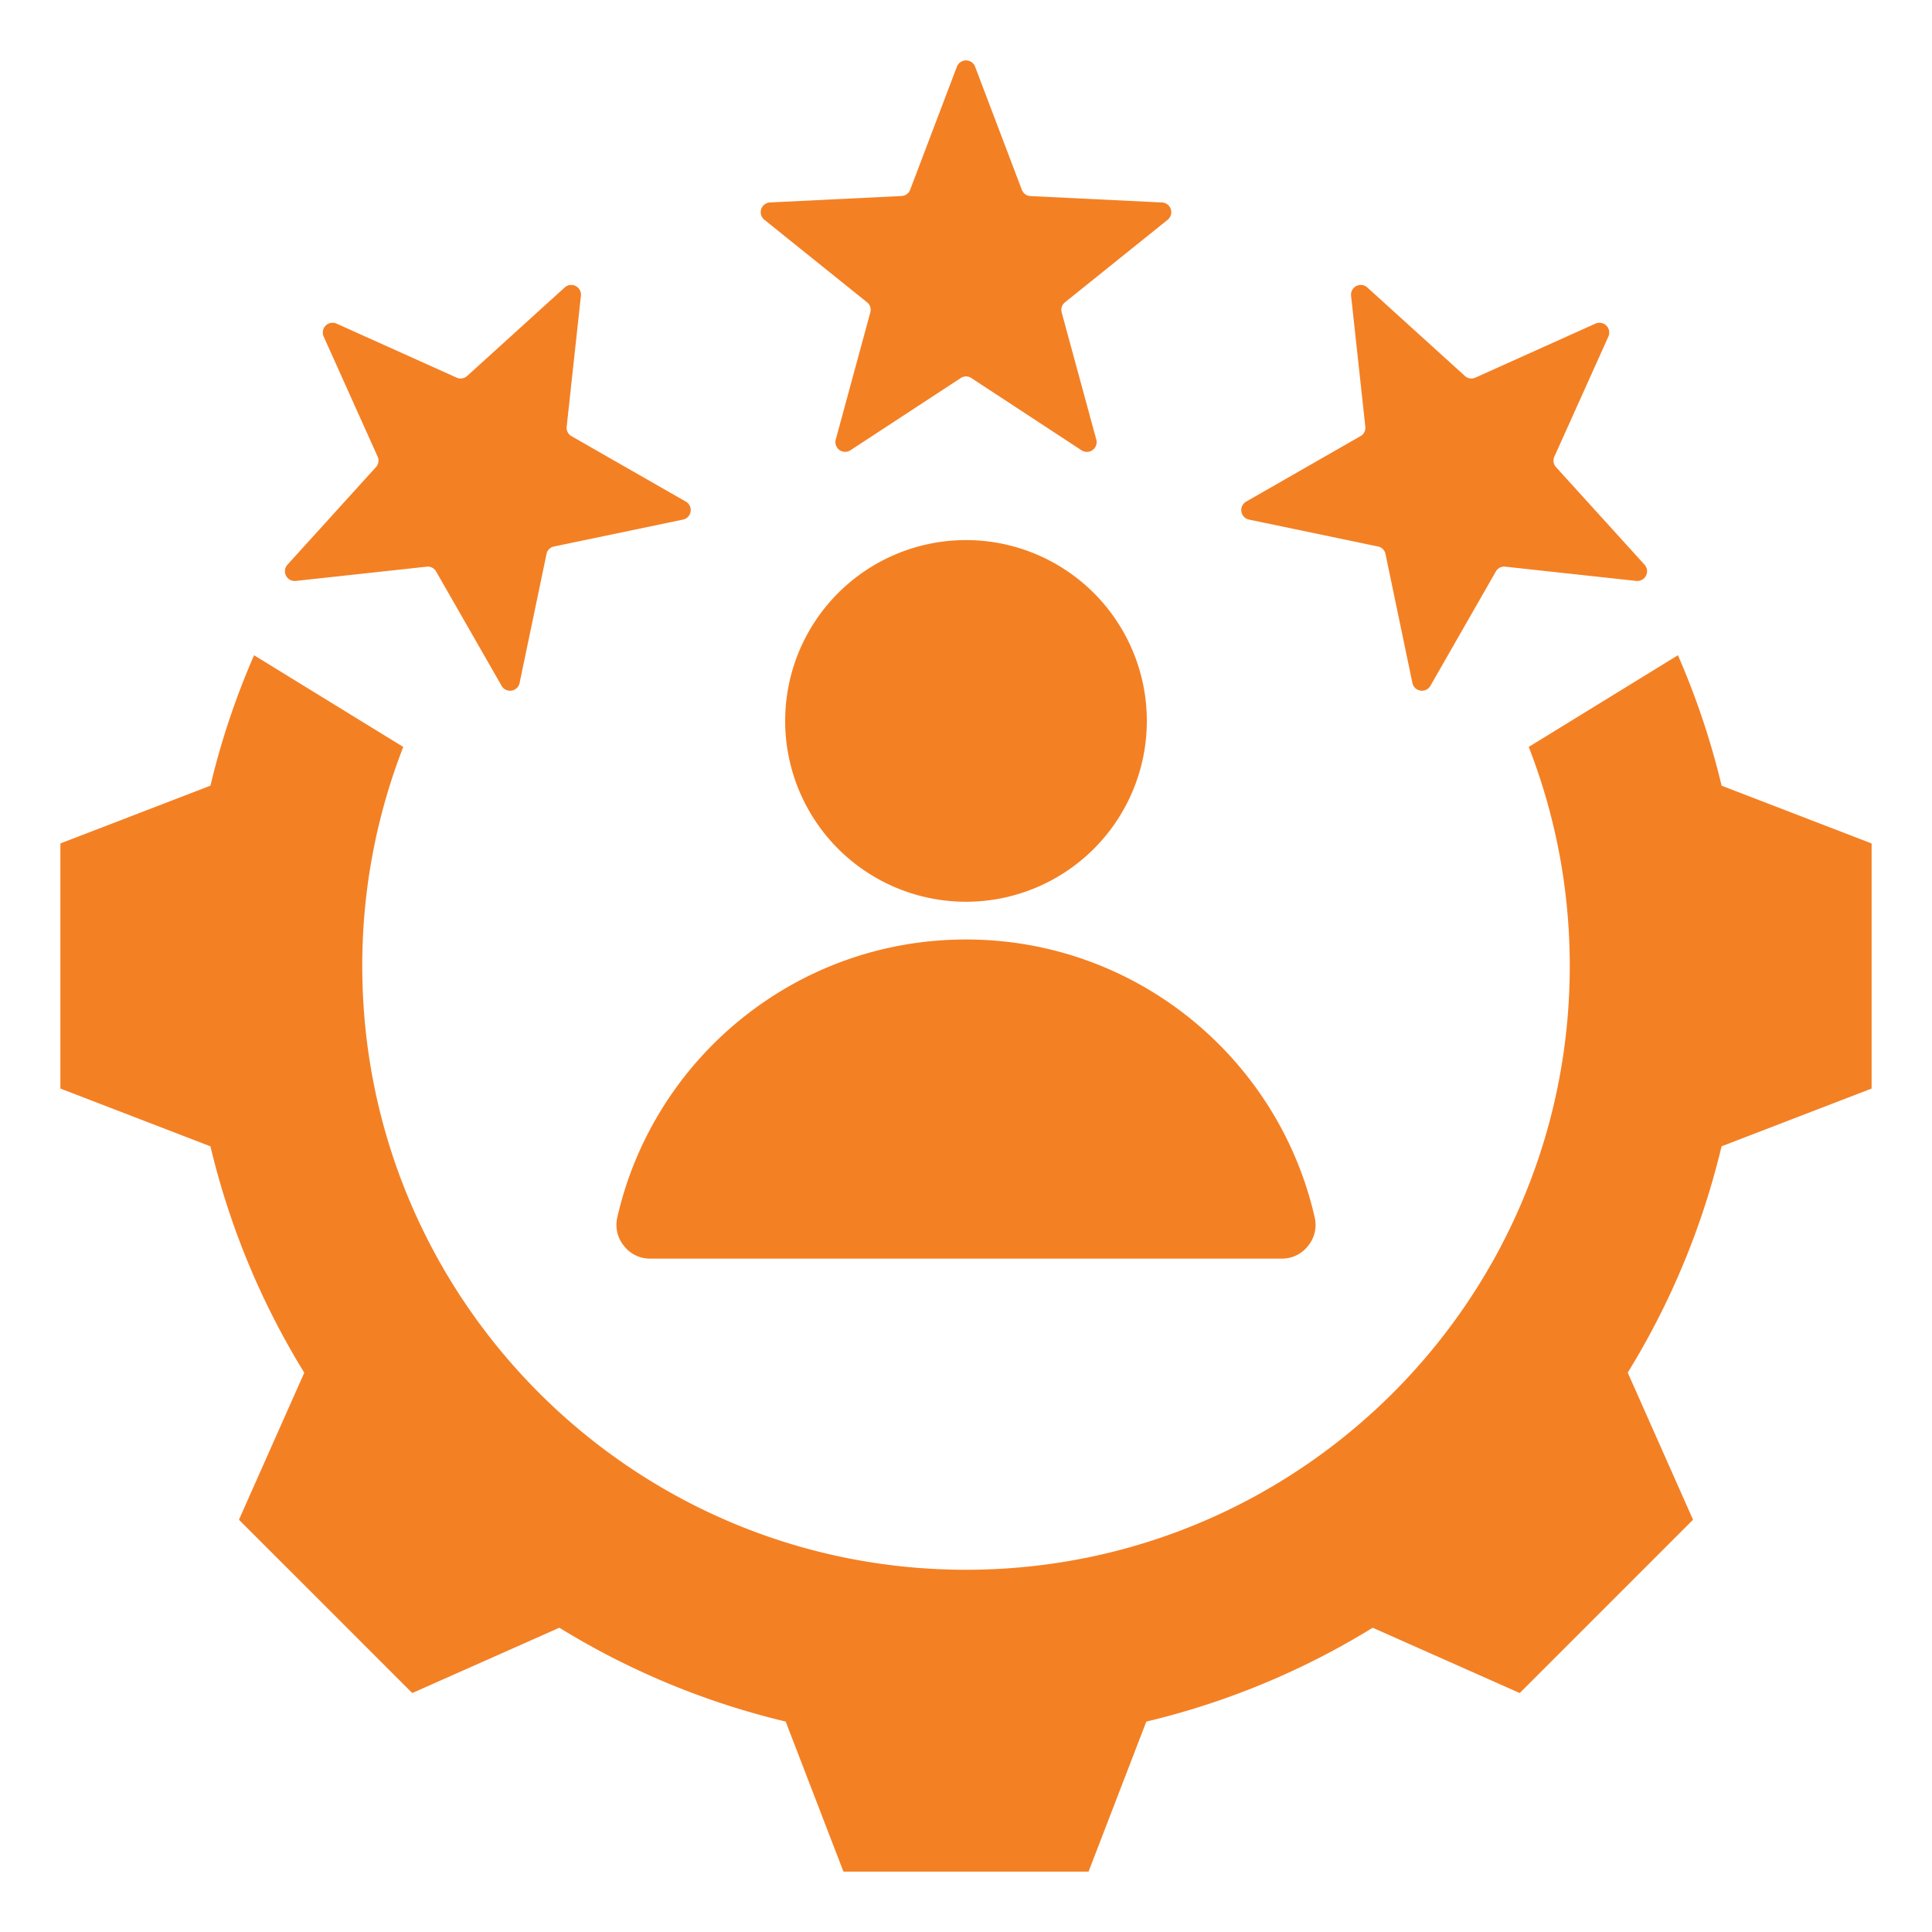 <svg xmlns="http://www.w3.org/2000/svg" width="51" height="51" fill="none"><path fill="#F48024" fill-rule="evenodd" d="M44.293 17.297c.485 1.11.871 2.261 1.153 3.443l3.96 1.525v6.47l-3.961 1.525a20.404 20.404 0 0 1-2.477 5.974l1.724 3.883-4.575 4.575-3.881-1.724a20.399 20.399 0 0 1-5.976 2.478l-1.525 3.96h-6.47l-1.525-3.961a20.402 20.402 0 0 1-5.974-2.477l-3.883 1.724-4.575-4.575 1.724-3.881a20.401 20.401 0 0 1-2.477-5.976l-3.961-1.525v-6.47l3.961-1.525a20.366 20.366 0 0 1 1.152-3.443l3.938 2.42A15.896 15.896 0 0 0 9.563 25.5c0 8.803 7.134 15.938 15.937 15.938 8.803 0 15.938-7.135 15.938-15.938 0-2.04-.384-3.99-1.083-5.783l3.938-2.42ZM8.883 8.542a.258.258 0 0 0-.34.34l1.425 3.171a.252.252 0 0 1-.044.278l-2.336 2.576a.257.257 0 0 0 .218.428l3.457-.376a.252.252 0 0 1 .25.128l1.728 3.017a.257.257 0 0 0 .475-.075l.71-3.403a.252.252 0 0 1 .2-.2l3.403-.71a.257.257 0 0 0 .075-.475l-3.017-1.727a.253.253 0 0 1-.128-.251l.376-3.457a.257.257 0 0 0-.428-.218l-2.575 2.336a.252.252 0 0 1-.279.044l-3.17-1.426Zm33.575.34a.258.258 0 0 0-.34-.34l-3.171 1.426a.252.252 0 0 1-.278-.044l-2.576-2.336a.257.257 0 0 0-.428.218l.376 3.457a.253.253 0 0 1-.128.25l-3.017 1.728a.257.257 0 0 0 .075.475l3.404.71a.252.252 0 0 1 .199.2l.71 3.403c.049.232.358.28.475.075l1.727-3.017a.252.252 0 0 1 .251-.128l3.457.376a.257.257 0 0 0 .218-.428l-2.336-2.575a.253.253 0 0 1-.044-.279l1.426-3.17ZM25.74 1.76l1.234 3.25c.038.098.124.16.228.166l3.473.169a.257.257 0 0 1 .148.457l-2.71 2.178a.252.252 0 0 0-.087.268l.913 3.355a.257.257 0 0 1-.39.283L25.642 9.98a.252.252 0 0 0-.282 0l-2.909 1.905a.257.257 0 0 1-.389-.283l.912-3.355a.252.252 0 0 0-.087-.268l-2.71-2.178a.257.257 0 0 1 .149-.457l3.473-.17a.252.252 0 0 0 .227-.165l1.234-3.25a.258.258 0 0 1 .481 0Zm-.24 12.497a4.773 4.773 0 1 0 0 9.547 4.773 4.773 0 0 0 0-9.547Zm-8.33 18.968h16.66a.87.87 0 0 0 .7-.338.87.87 0 0 0 .173-.758c-.959-4.197-4.715-7.329-9.203-7.329-4.488 0-8.244 3.132-9.203 7.329a.87.87 0 0 0 .173.758.87.87 0 0 0 .7.338Z" clip-rule="evenodd"/></svg>
